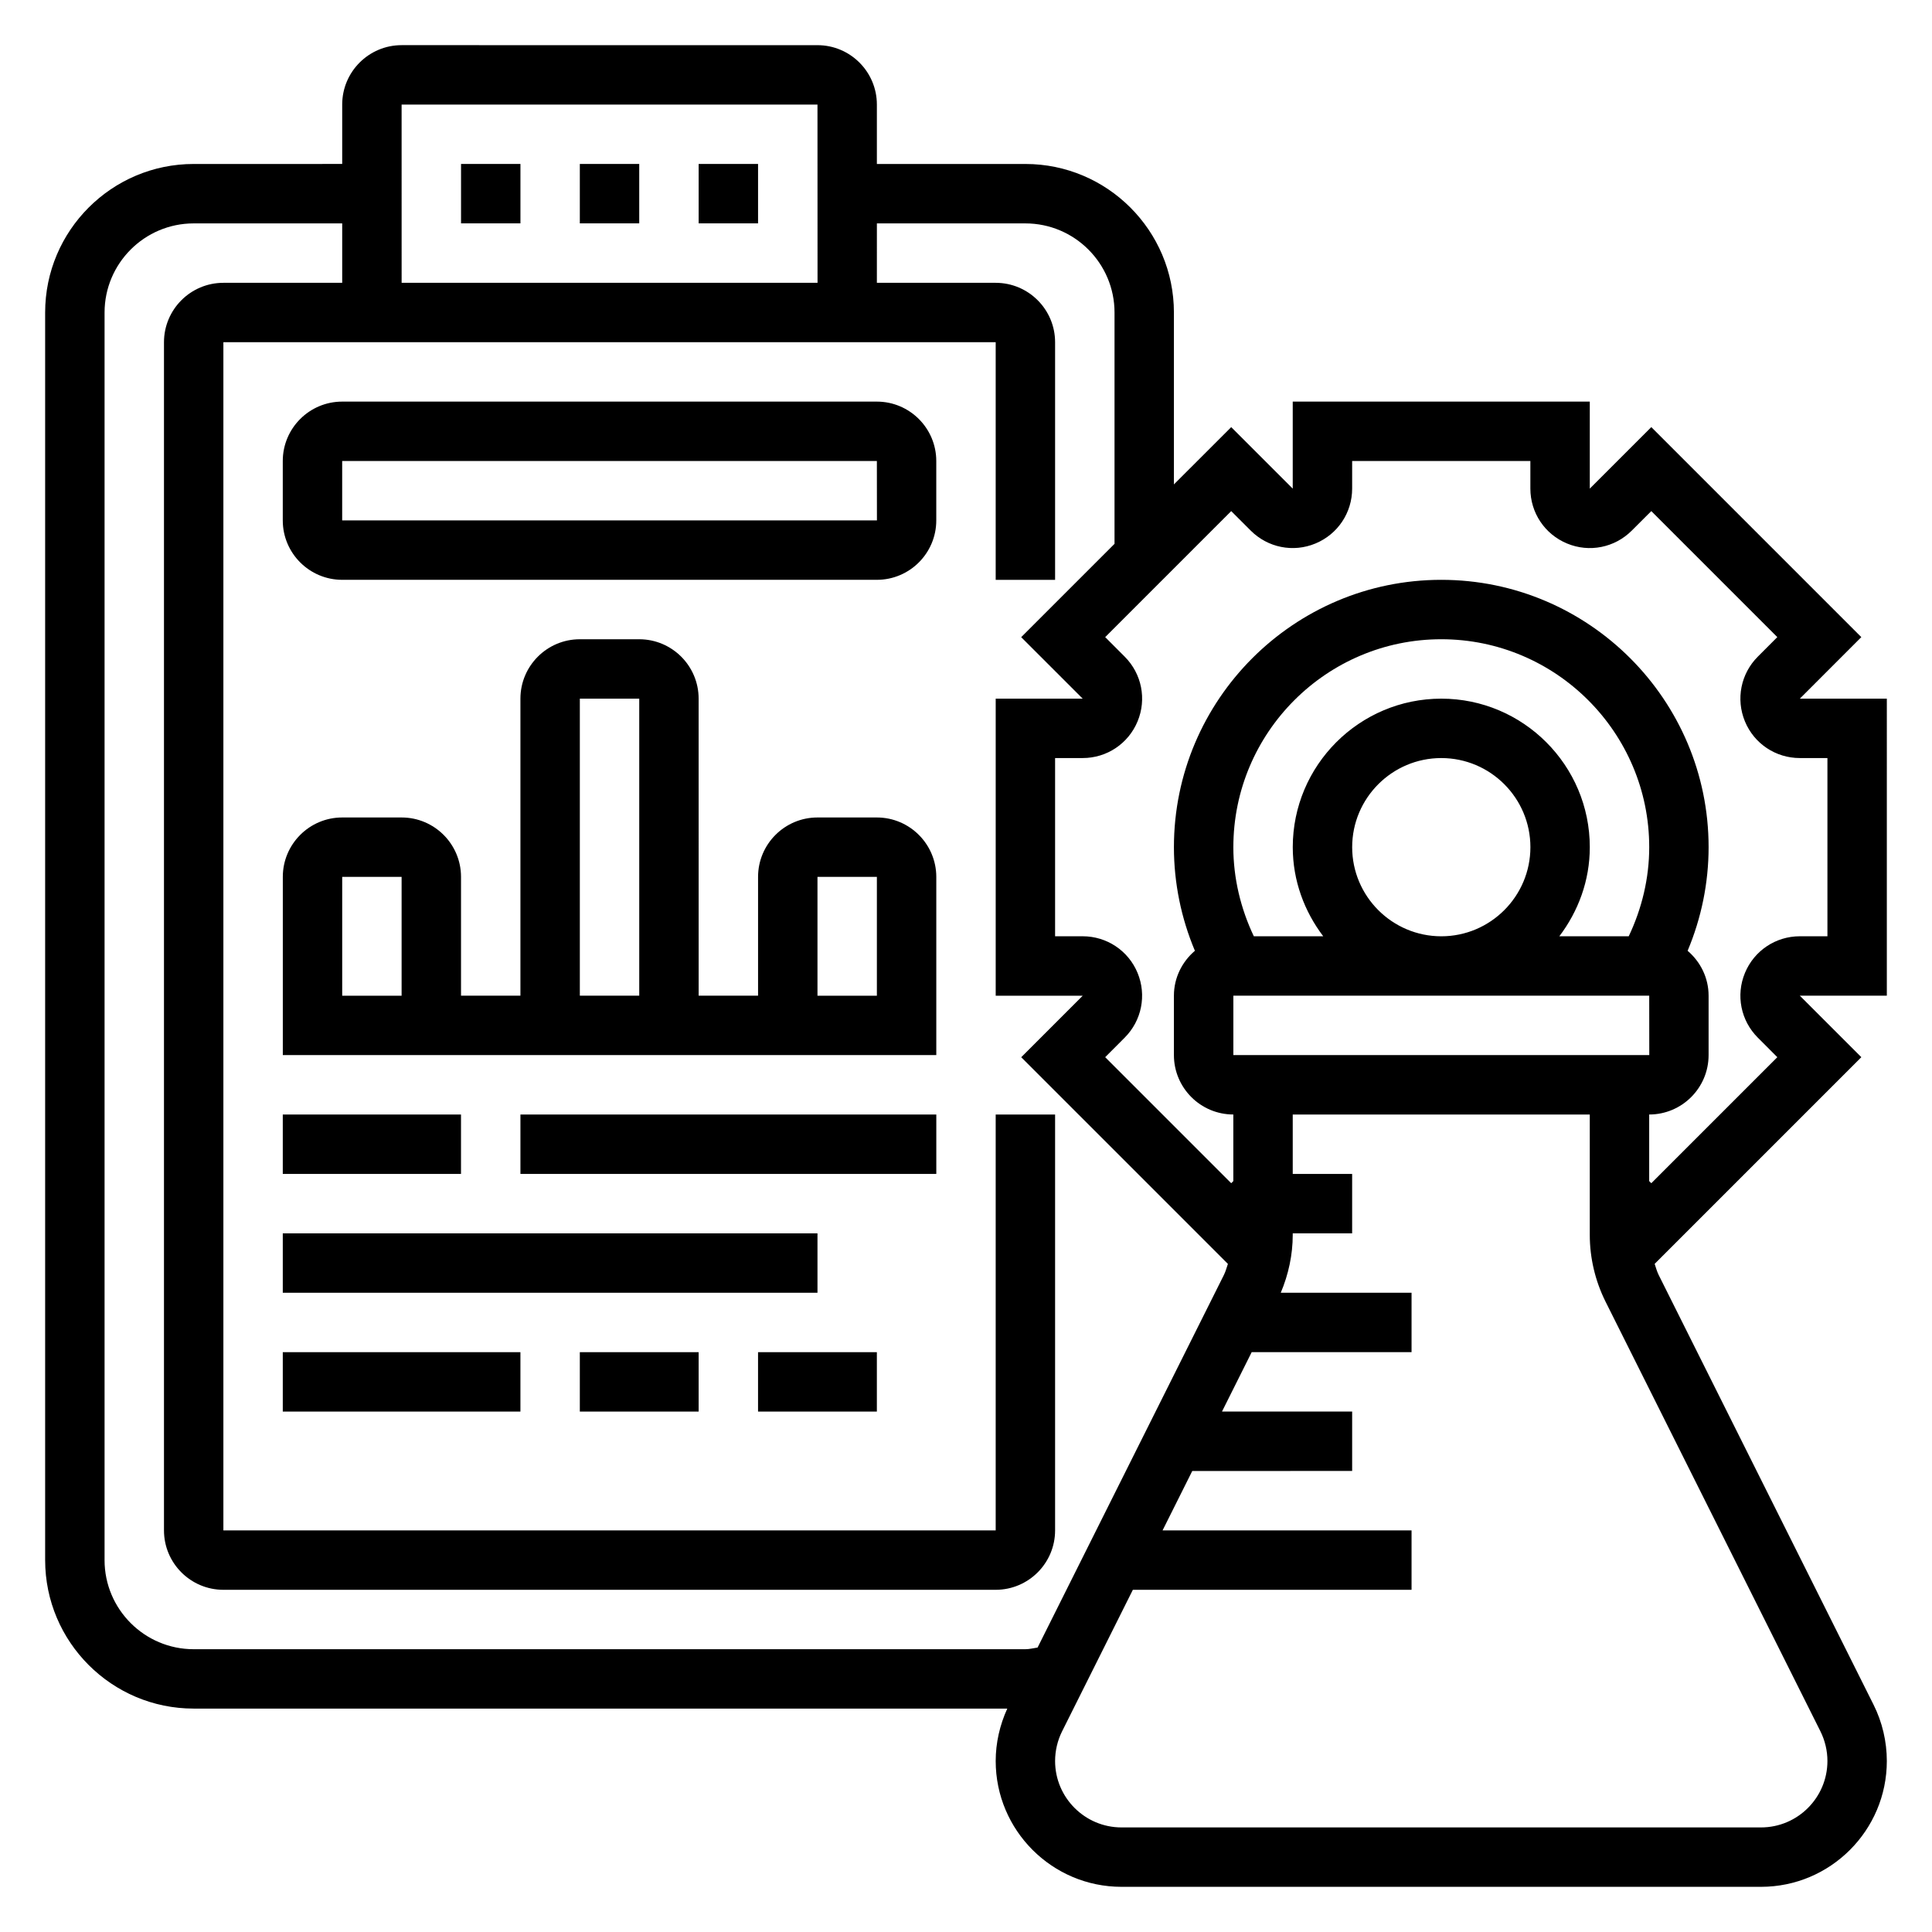 <?xml version="1.0" encoding="UTF-8"?>
<!-- Uploaded to: SVG Repo, www.svgrepo.com, Generator: SVG Repo Mixer Tools -->
<svg fill="#000000" width="800px" height="800px" version="1.1" viewBox="144 144 512 512" xmlns="http://www.w3.org/2000/svg">
 <g>
  <path d="m644.03 329.15h-23.059l16.297-16.305-55.656-55.656-16.301 16.301v-23.059h-78.723v23.059l-16.305-16.297-15.184 15.18v-45.559c0-21.703-17.656-39.359-39.359-39.359h-39.359v-15.742c0-8.684-7.062-15.742-15.742-15.742l-110.21-0.004c-8.684 0-15.742 7.062-15.742 15.742v15.742l-39.363 0.004c-21.703 0-39.359 17.656-39.359 39.359v330.62c0 21.703 17.656 39.359 39.359 39.359h215.62c-1.988 4.348-3.074 9.109-3.074 13.887 0 18.391 14.957 33.348 33.344 33.348h169.46c18.398 0 33.355-14.957 33.355-33.348 0-5.148-1.211-10.312-3.519-14.918l-56.961-113.92c-0.457-0.922-0.715-1.93-1.047-2.906l54.773-54.773-16.305-16.297h23.059zm-393.6-157.44h110.21l0.016 47.23h-110.22zm-78.719 385.73v-330.62c0-13.02 10.598-23.617 23.617-23.617h39.359v15.742l-31.488 0.004c-8.684 0-15.742 7.062-15.742 15.742v314.88c0 8.684 7.062 15.742 15.742 15.742h204.67c8.684 0 15.742-7.062 15.742-15.742v-110.21h-15.742v110.21h-204.67v-314.88h204.67v62.977h15.742v-62.977c0-8.684-7.062-15.742-15.742-15.742h-31.488l0.004-15.746h39.359c13.02 0 23.617 10.598 23.617 23.617v61.301l-24.734 24.734 16.301 16.297h-23.055v78.719h23.059l-16.297 16.305 54.773 54.773c-0.34 0.977-0.59 1.977-1.047 2.898l-49.391 98.77c-1.078 0.152-2.133 0.441-3.227 0.441h-220.42c-13.02 0-23.613-10.594-23.613-23.617zm299.14-188.93c0-30.379 24.727-55.105 55.105-55.105s55.105 24.727 55.105 55.105c0 8.211-1.938 16.262-5.434 23.617h-18.391c5-6.598 8.078-14.723 8.078-23.617 0-21.703-17.656-39.359-39.359-39.359s-39.359 17.656-39.359 39.359c0 8.895 3.078 17.02 8.078 23.617l-18.395-0.004c-3.492-7.352-5.43-15.402-5.43-23.613zm0 55.102v-15.742h110.21l0.016 15.742zm31.488-55.102c0-13.02 10.598-23.617 23.617-23.617s23.617 10.598 23.617 23.617-10.598 23.617-23.617 23.617c-13.023-0.004-23.617-10.598-23.617-23.617zm124.09 234.3c1.211 2.434 1.859 5.156 1.859 7.871 0 9.707-7.898 17.605-17.605 17.605h-169.47c-9.703 0-17.602-7.898-17.602-17.605 0-2.715 0.645-5.441 1.859-7.871l18.75-37.5h73.855v-15.742h-65.984l7.871-15.742 42.371-0.004v-15.742h-34.496l7.871-15.742 42.367-0.004v-15.742h-34.66c2.039-4.836 3.172-10.062 3.172-15.305v-0.441h15.742v-15.742h-15.742v-15.742h78.719v31.93c0 6.07 1.441 12.164 4.148 17.602zm1.859-210.69h-7.312c-6.391 0-12.098 3.809-14.547 9.715-2.449 5.902-1.109 12.633 3.418 17.16l5.164 5.172-33.395 33.395-0.562-0.559v-17.648c8.684 0 15.742-7.062 15.742-15.742v-15.742c0-4.777-2.18-9.012-5.559-11.902 3.641-8.656 5.562-17.992 5.562-27.461 0-39.07-31.781-70.848-70.848-70.848-39.07 0-70.848 31.781-70.848 70.848 0 9.461 1.914 18.805 5.559 27.457-3.379 2.887-5.562 7.125-5.562 11.902v15.742c0 8.684 7.062 15.742 15.742 15.742v17.648l-0.559 0.559-33.395-33.395 5.164-5.172c4.519-4.519 5.856-11.258 3.418-17.16-2.438-5.898-8.16-9.711-14.547-9.711h-7.312v-47.23h7.312c6.391 0 12.098-3.809 14.547-9.715 2.449-5.902 1.109-12.633-3.418-17.16l-5.164-5.172 33.395-33.395 5.172 5.164c4.519 4.519 11.258 5.879 17.16 3.418 5.906-2.449 9.719-8.164 9.719-14.547v-7.312h47.23v7.312c0 6.391 3.809 12.098 9.715 14.547 5.902 2.465 12.633 1.109 17.16-3.418l5.172-5.164 33.395 33.395-5.164 5.172c-4.519 4.519-5.856 11.258-3.418 17.16 2.441 5.906 8.164 9.715 14.547 9.715h7.316z"/>
  <path d="m266.18 187.45h15.742v15.742h-15.742z"/>
  <path d="m297.66 187.45h15.742v15.742h-15.742z"/>
  <path d="m329.15 187.45h15.742v15.742h-15.742z"/>
  <path d="m376.38 250.43h-141.7c-8.684 0-15.742 7.062-15.742 15.742v15.742c0 8.684 7.062 15.742 15.742 15.742h141.7c8.684 0 15.742-7.062 15.742-15.742v-15.742c0-8.68-7.059-15.742-15.742-15.742zm-141.7 31.488v-15.742h141.7l0.016 15.742z"/>
  <path d="m376.38 360.64h-15.742c-8.684 0-15.742 7.062-15.742 15.742v31.488h-15.742l-0.008-78.719c0-8.684-7.062-15.742-15.742-15.742h-15.742c-8.684 0-15.742 7.062-15.742 15.742v78.719h-15.742v-31.488c0-8.684-7.062-15.742-15.742-15.742h-15.742c-8.684 0-15.742 7.062-15.742 15.742v47.23h173.18v-47.23c-0.012-8.68-7.07-15.742-15.754-15.742zm-125.95 47.234h-15.742v-31.488h15.742zm47.234-78.723h15.742v78.719h-15.742zm78.719 78.723h-15.742v-31.488h15.742z"/>
  <path d="m218.94 439.36h47.23v15.742h-47.23z"/>
  <path d="m281.92 439.36h110.21v15.742h-110.21z"/>
  <path d="m218.94 470.85h141.7v15.742h-141.7z"/>
  <path d="m218.94 502.34h62.977v15.742h-62.977z"/>
  <path d="m297.66 502.34h31.488v15.742h-31.488z"/>
  <path d="m344.89 502.34h31.488v15.742h-31.488z"/>
 </g>
</svg>